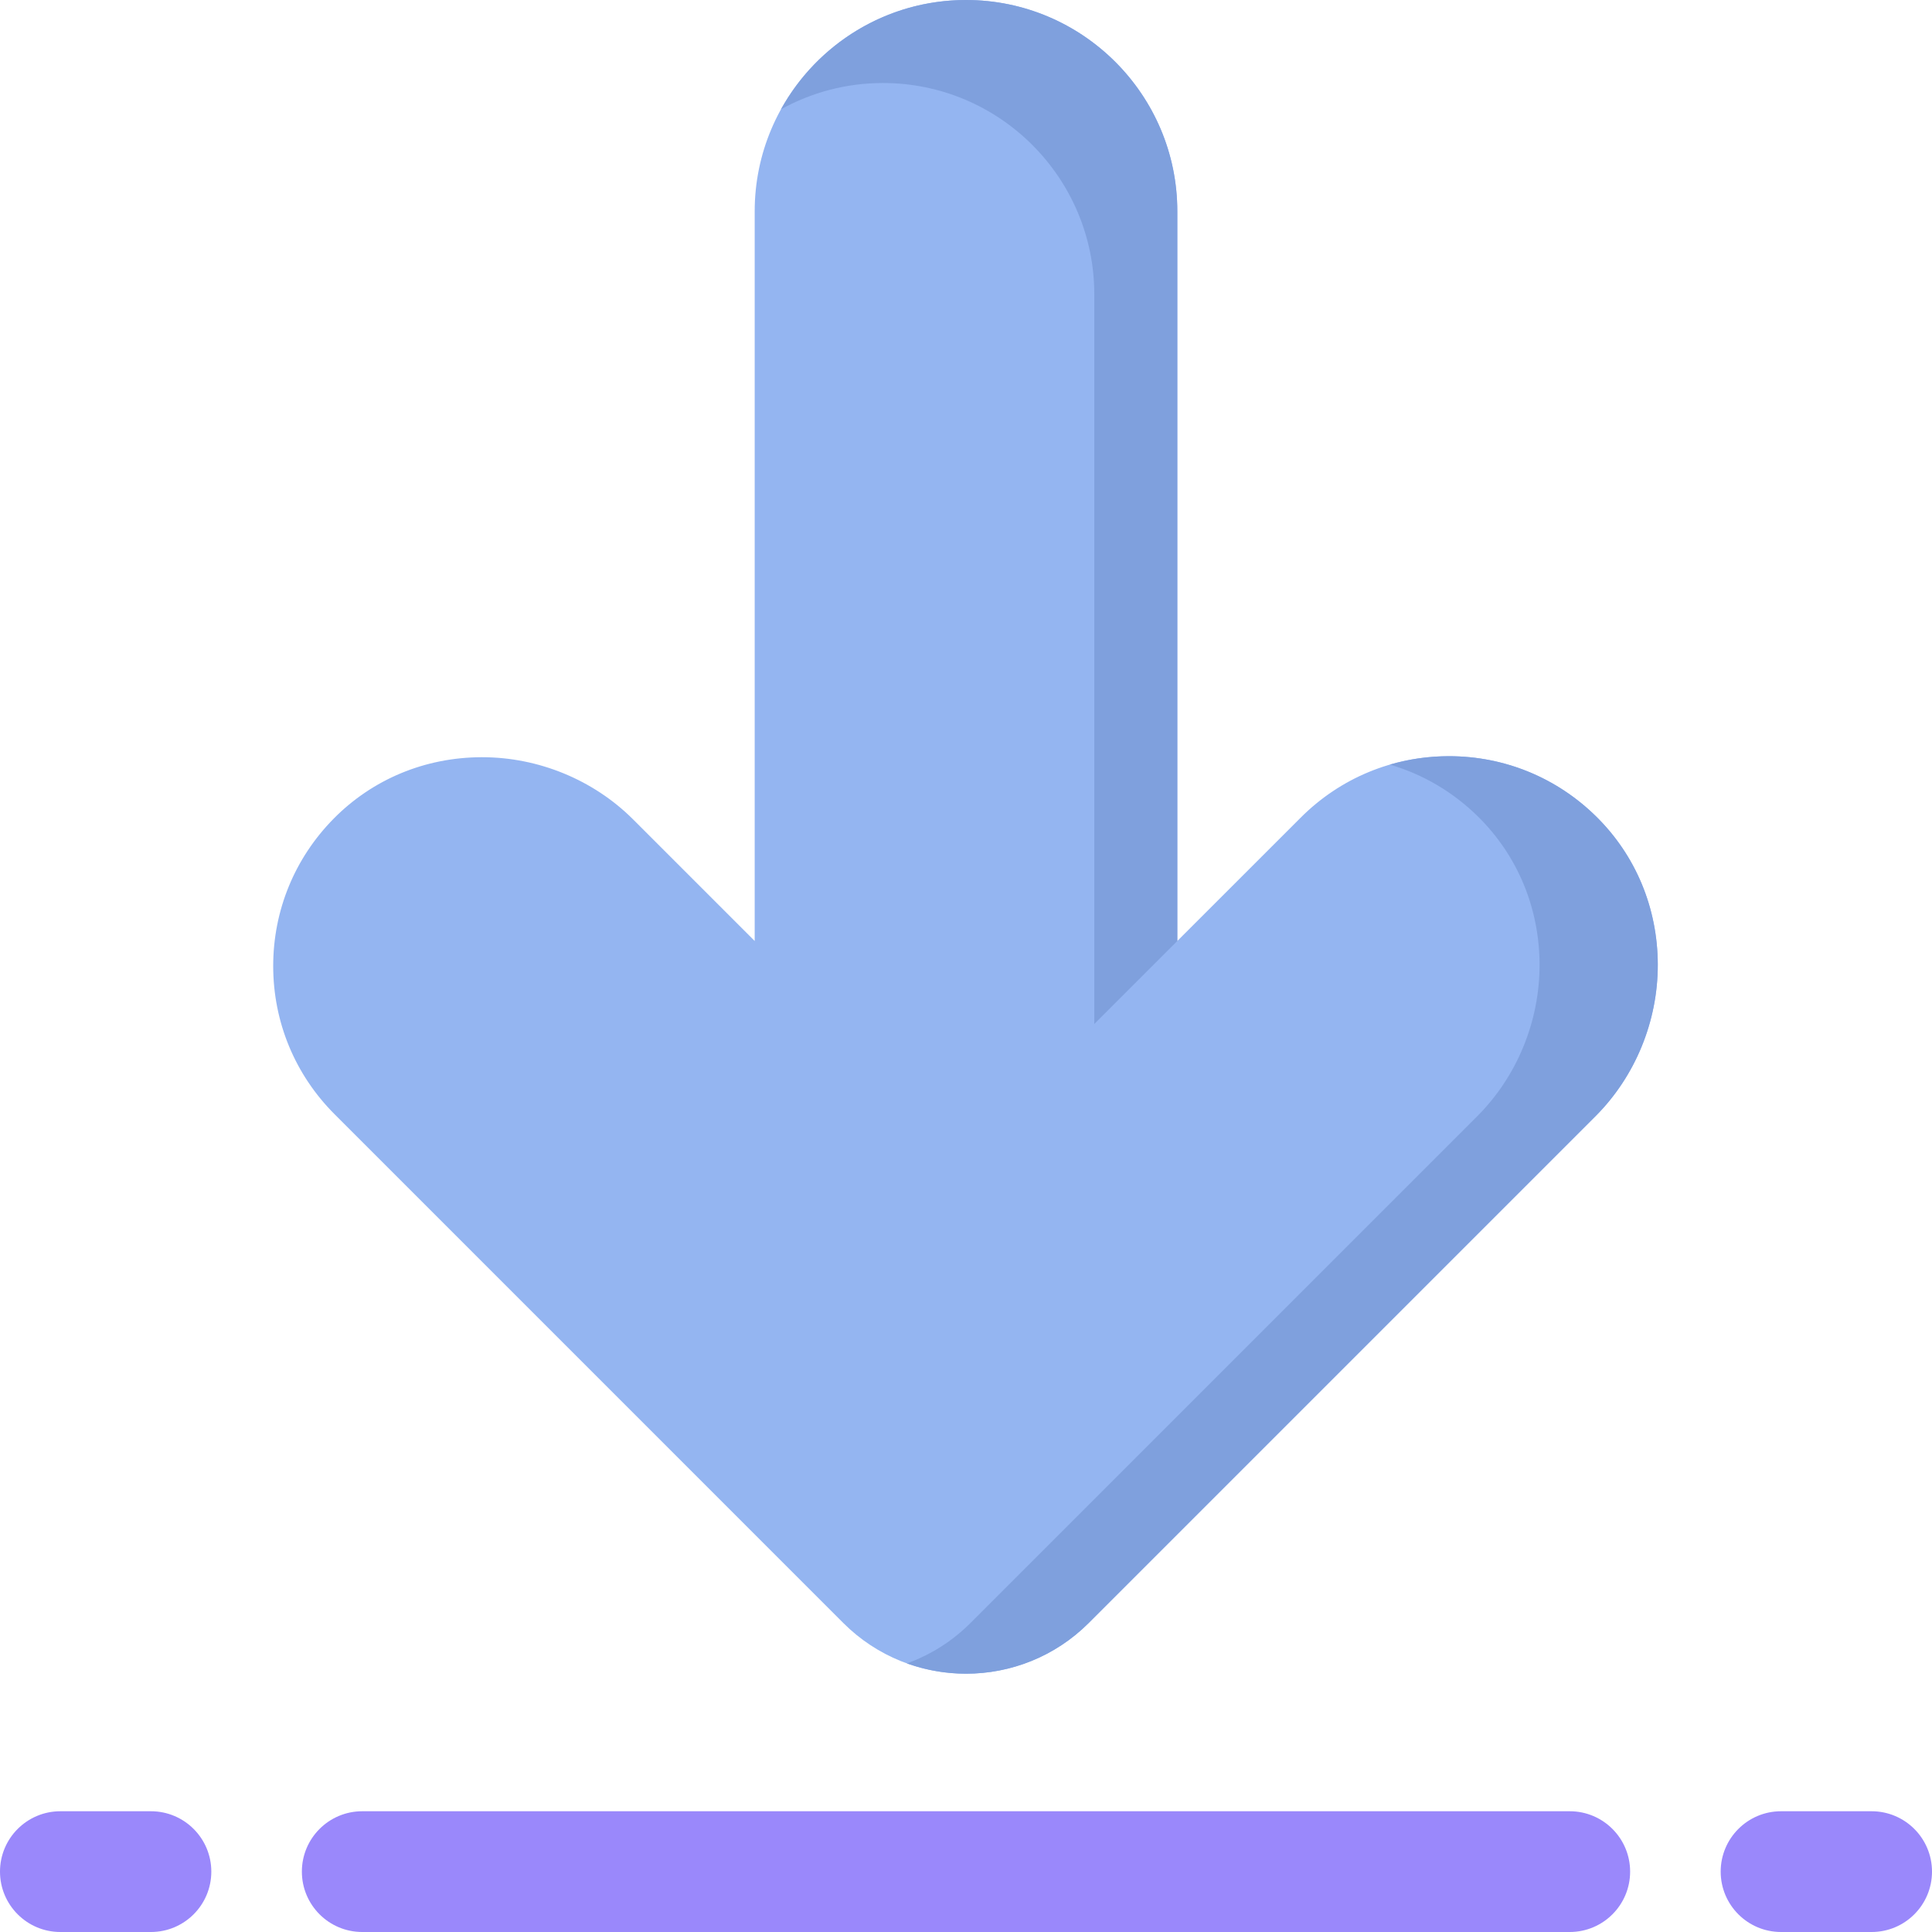 <?xml version="1.0"?>
<svg xmlns="http://www.w3.org/2000/svg" xmlns:xlink="http://www.w3.org/1999/xlink" xmlns:svgjs="http://svgjs.com/svgjs" version="1.1" width="512" height="512" x="0" y="0" viewBox="0 0 512 512" style="enable-background:new 0 0 512 512" xml:space="preserve" class=""><g><g xmlns="http://www.w3.org/2000/svg"><path d="m439.33 255.57c.05 15.03-5.97 29.7-16.51 40.24l-134.29 134.29c-8.97 8.97-20.75 13.45-32.53 13.45s-23.56-4.48-32.53-13.45l-134.78-134.79c-10.51-10.5-16.29-24.46-16.29-39.31 0-14.71 5.69-28.57 16.02-39.04 10.31-10.45 24.21-16.24 39.15-16.29h.19c14.96 0 29.55 6.01 40.05 16.51l32.19 32.19v-193.37c0-30.88 25.12-56 56-56s56 25.12 56 56v193.37l32.69-32.68c10.5-10.51 24.46-16.29 39.31-16.29 14.71 0 28.57 5.69 39.04 16.02 10.45 10.31 16.24 24.21 16.29 39.15z" fill="#94b5f1" data-original="#f79caf" style="" class=""/><path d="m312 56v193.37l-22 22v-193.37c0-30.88-25.12-56-56-56-9.8 0-19.01 2.53-27.03 6.97 9.55-17.26 27.95-28.97 49.03-28.97 30.88 0 56 25.12 56 56z" fill="#7fa0dd" data-original="#e3889b" style="" class=""/><path d="m439.33 255.57c.05 15.03-5.97 29.7-16.51 40.24l-134.29 134.29c-8.97 8.97-20.75 13.45-32.53 13.45-5.3 0-10.61-.91-15.66-2.73 6.16-2.22 11.93-5.79 16.86-10.72l134.29-134.29c10.54-10.54 16.56-25.21 16.51-40.24-.05-14.94-5.84-28.84-16.29-39.15-6.65-6.56-14.66-11.25-23.39-13.79 5.03-1.47 10.3-2.23 15.68-2.23 14.71 0 28.57 5.69 39.04 16.02 10.45 10.31 16.24 24.21 16.29 39.15z" fill="#7fa0dd" data-original="#e3889b" style="" class=""/><g fill="#acebe2"><path d="m496 512h-24c-8.836 0-16-7.164-16-16s7.164-16 16-16h24c8.836 0 16 7.164 16 16s-7.164 16-16 16z" fill="#9a88fb" data-original="#acebe2" style="" class=""/><path d="m40 512h-24c-8.836 0-16-7.164-16-16s7.164-16 16-16h24c8.836 0 16 7.164 16 16s-7.164 16-16 16z" fill="#9a88fb" data-original="#acebe2" style="" class=""/><path d="m416 512h-320c-8.836 0-16-7.164-16-16s7.164-16 16-16h320c8.836 0 16 7.164 16 16s-7.164 16-16 16z" fill="#9a88fb" data-original="#acebe2" style="" class=""/></g></g></g></svg>
